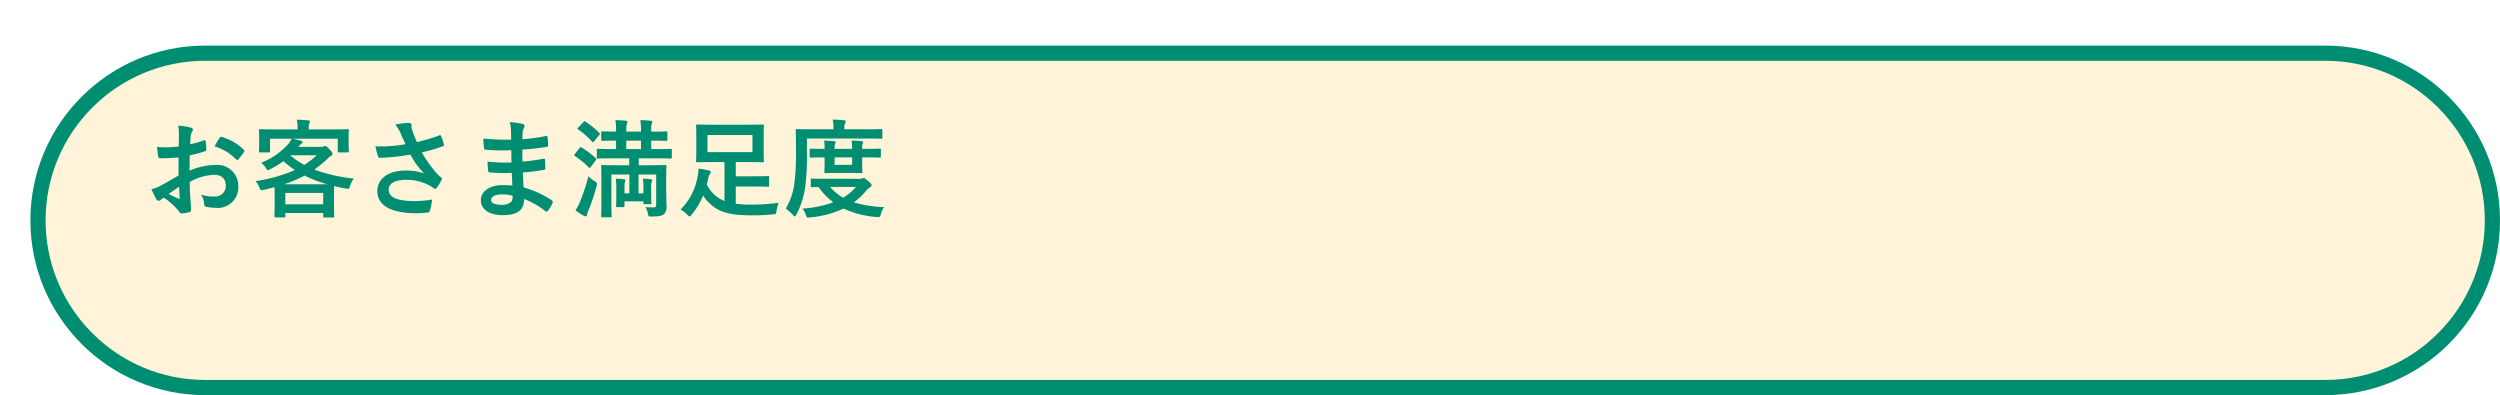 <svg xmlns="http://www.w3.org/2000/svg" xmlns:xlink="http://www.w3.org/1999/xlink" width="329" height="52" viewBox="0 0 329 52">
  <defs>
    <filter id="パス_13909" x="0" y="0" width="329" height="52" filterUnits="userSpaceOnUse">
      <feOffset dx="4" dy="6" input="SourceAlpha"/>
      <feGaussianBlur result="blur"/>
      <feFlood flood-opacity="0.102"/>
      <feComposite operator="in" in2="blur"/>
      <feComposite in="SourceGraphic"/>
    </filter>
  </defs>
  <g id="p14-03" transform="translate(-25 -199)">
    <g transform="matrix(1, 0, 0, 1, 25, 199)" filter="url(#パス_13909)">
      <g id="パス_13909-2" data-name="パス 13909" fill="#fff4d9">
        <path d="M 302 45 L 23 45 C 20.03 45 17.149 44.418 14.437 43.272 C 11.817 42.164 9.464 40.577 7.444 38.556 C 5.423 36.536 3.836 34.183 2.728 31.563 C 1.582 28.851 1 25.97 1 23 C 1 20.03 1.582 17.149 2.728 14.437 C 3.836 11.817 5.423 9.464 7.444 7.444 C 9.464 5.423 11.817 3.836 14.437 2.728 C 17.149 1.582 20.03 1 23 1 L 302 1 C 304.97 1 307.851 1.582 310.563 2.728 C 313.183 3.836 315.536 5.423 317.556 7.444 C 319.577 9.464 321.164 11.817 322.272 14.437 C 323.418 17.149 324 20.03 324 23 C 324 25.97 323.418 28.851 322.272 31.563 C 321.164 34.183 319.577 36.536 317.556 38.556 C 315.536 40.577 313.183 42.164 310.563 43.272 C 307.851 44.418 304.97 45 302 45 Z" stroke="none"/>
        <path d="M 23 2 C 20.164 2 17.414 2.555 14.826 3.649 C 12.326 4.707 10.08 6.222 8.151 8.151 C 6.221 10.08 4.707 12.326 3.649 14.826 C 2.555 17.414 2 20.164 2 23 C 2 25.836 2.555 28.586 3.649 31.174 C 4.707 33.674 6.221 35.92 8.151 37.849 C 10.08 39.778 12.326 41.293 14.826 42.351 C 17.414 43.445 20.164 44 23 44 L 302 44 C 304.836 44 307.586 43.445 310.174 42.351 C 312.674 41.293 314.92 39.778 316.849 37.849 C 318.779 35.92 320.293 33.674 321.351 31.174 C 322.445 28.586 323 25.836 323 23 C 323 20.164 322.445 17.414 321.351 14.826 C 320.293 12.326 318.779 10.08 316.849 8.151 C 314.92 6.222 312.674 4.707 310.174 3.649 C 307.586 2.555 304.836 2 302 2 L 23 2 M 23 0 L 302 0 C 314.703 0 325 10.297 325 23 C 325 35.703 314.703 46 302 46 L 23 46 C 10.297 46 0 35.703 0 23 C 0 10.297 10.297 0 23 0 Z" stroke="none" fill="#008e72"/>
      </g>
    </g>
    <path id="パス_14481" data-name="パス 14481" d="M4.494-4.4c-1.022.588-1.68.966-2.282,1.3A5.169,5.169,0,0,1,.924-2.6c.21.462.49,1.05.644,1.3a.393.393,0,0,0,.308.224.351.351,0,0,0,.238-.1,2.537,2.537,0,0,1,.448-.308A8.608,8.608,0,0,1,4.55.308c.126.182.182.294.336.28A5.69,5.69,0,0,0,5.922.42c.238-.056.21-.266.21-.462,0-.322-.07-1.2-.112-1.82s-.042-1.092-.056-1.68A6.923,6.923,0,0,1,9.17-4.494c.98,0,1.54.5,1.54,1.414A1.389,1.389,0,0,1,9.2-1.638a5.222,5.222,0,0,1-1.75-.252A2.446,2.446,0,0,1,7.868-.7a.375.375,0,0,0,.308.42,5.426,5.426,0,0,0,1.148.126A2.705,2.705,0,0,0,12.362-3,2.771,2.771,0,0,0,9.38-5.8a8.836,8.836,0,0,0-3.444.77c.014-.672.014-1.358.028-2.03a14.269,14.269,0,0,0,2-.532c.14-.042.182-.084.182-.224A7.036,7.036,0,0,0,8.064-8.9c-.014-.14-.112-.168-.238-.126a13.728,13.728,0,0,1-1.792.518c.014-.448.028-.8.07-1.162a1.713,1.713,0,0,1,.2-.546.5.5,0,0,0,.084-.224c0-.126-.112-.224-.28-.266a7.934,7.934,0,0,0-1.666-.252,5.176,5.176,0,0,1,.1,1.134c0,.6-.014,1.134-.014,1.6-.588.056-1.19.112-1.778.112a7.152,7.152,0,0,1-1.092-.07c.056.49.112.952.154,1.218.028.21.1.294.336.294.938,0,1.652-.056,2.352-.112Zm.07,1.47c.028.462.056,1.106.084,1.47.014.126-.028.14-.14.112a14.357,14.357,0,0,1-1.316-.63C3.7-2.338,4.172-2.66,4.564-2.926ZM9.24-8.232A6.463,6.463,0,0,1,12.082-6.51c.042.07.238.056.28,0,.21-.28.574-.714.756-.994a.363.363,0,0,0,.056-.14c0-.042-.028-.084-.084-.14a6.655,6.655,0,0,0-2.968-1.708c-.1-.028-.14.014-.238.168A8.589,8.589,0,0,0,9.24-8.232Zm12.39-2.24v-.21a1.672,1.672,0,0,1,.07-.574.654.654,0,0,0,.084-.266c0-.07-.07-.126-.224-.14-.476-.042-1.008-.07-1.5-.084a4.38,4.38,0,0,1,.1,1.05v.224H17.08c-1.3,0-1.764-.028-1.848-.028-.14,0-.154.014-.154.154,0,.1.028.322.028.784V-9.1c0,1.19-.028,1.4-.028,1.5,0,.14.014.154.154.154H16.38c.14,0,.154-.014.154-.154V-9.24H19.39a3.838,3.838,0,0,1-.42.658,9.373,9.373,0,0,1-3.612,2.506,2.523,2.523,0,0,1,.672.742c.1.154.14.224.224.224a1.189,1.189,0,0,0,.336-.14A13.142,13.142,0,0,0,18.3-6.286a13.383,13.383,0,0,0,1.5,1.162,19.724,19.724,0,0,1-5.18,1.456,3.14,3.14,0,0,1,.532.882c.154.364.154.364.588.266.49-.112.938-.224,1.386-.35,0,.2.014.518.014.994v.952c0,1.428-.028,1.792-.028,1.862,0,.154.014.168.168.168H18.4c.14,0,.154-.014.154-.168V.532h4.984V.966c0,.14.014.154.154.154h1.134c.14,0,.154-.014.154-.154,0-.07-.028-.434-.028-1.89V-2.03c0-.518.014-.826.028-.994q.714.189,1.512.336c.434.084.434.084.546-.266A3.367,3.367,0,0,1,27.566-4,21.4,21.4,0,0,1,22.358-5.18,14.636,14.636,0,0,0,24.08-6.594,2.482,2.482,0,0,1,24.57-7c.14-.056.182-.126.182-.238,0-.14-.056-.238-.392-.616s-.476-.434-.56-.434a.6.6,0,0,0-.2.056.886.886,0,0,1-.35.056H20.286l.112-.14a1.032,1.032,0,0,1,.266-.28c.1-.056.168-.112.168-.2s-.07-.126-.2-.168c-.35-.1-.742-.21-1.134-.28h5.95V-7.6c0,.14.014.154.154.154h1.148c.14,0,.154-.014.154-.154,0-.084-.028-.308-.028-1.5v-.574c0-.35.028-.588.028-.672,0-.14-.014-.154-.154-.154-.084,0-.546.028-1.848.028ZM18.55-2.114h4.984v1.5H18.55Zm-.168-1.134a16.679,16.679,0,0,0,2.7-1.148,16.675,16.675,0,0,0,3.01,1.148Zm.854-3.822h3.458A12.077,12.077,0,0,1,21.042-5.8a10.561,10.561,0,0,1-1.834-1.246ZM34.37-8.526a19.218,19.218,0,0,1-2.212.266,17.4,17.4,0,0,1-1.75.014,10.951,10.951,0,0,0,.322,1.26c.042.168.1.252.224.252.35,0,.994-.042,1.372-.07,1.008-.084,1.82-.2,2.7-.35a9,9,0,0,0,1.806,2.478,7.144,7.144,0,0,0-2.492-.378c-2.31,0-3.682,1.12-3.682,2.716,0,1.848,1.778,2.9,5.082,2.9A12.5,12.5,0,0,0,37.3.462c.168-.028.224-.056.266-.2a8.554,8.554,0,0,0,.294-1.5,13.849,13.849,0,0,1-2.24.2c-2.2,0-3.472-.434-3.472-1.484,0-.882.882-1.316,2.338-1.316a6.4,6.4,0,0,1,2.968.714,4.615,4.615,0,0,1,.574.364c.112.084.154.112.224.112.1,0,.168-.056.28-.21a5.6,5.6,0,0,0,.546-.91A.443.443,0,0,0,39.158-4c0-.07-.056-.112-.14-.182a3.845,3.845,0,0,1-.364-.308,15.944,15.944,0,0,1-2.142-2.954A22.346,22.346,0,0,0,39.3-8.26c.1-.028.154-.1.112-.238a6.079,6.079,0,0,0-.35-1.078c-.084-.154-.126-.168-.266-.1a21.547,21.547,0,0,1-2.926.868c-.182-.378-.308-.714-.476-1.134a6.033,6.033,0,0,1-.224-.7,1.838,1.838,0,0,1-.014-.392c0-.2-.112-.294-.476-.294a11.02,11.02,0,0,0-1.666.224,4.622,4.622,0,0,1,.7,1.134C33.936-9.436,34.132-9.03,34.37-8.526ZM48.426-3.08c-.658-.056-.994-.056-1.344-.056-1.694,0-2.8.854-2.8,1.988,0,1.162,1.036,1.96,2.856,1.96,1.918,0,2.828-.616,2.842-2.128A11.109,11.109,0,0,1,52.766.28a.215.215,0,0,0,.154.07A.206.206,0,0,0,53.1.238,4.212,4.212,0,0,0,53.718-.8c.042-.168.042-.21-.1-.336a12.483,12.483,0,0,0-3.71-1.694c-.042-.644-.07-1.33-.1-1.974a25.357,25.357,0,0,0,2.744-.336c.154-.014.21-.056.21-.2,0-.42-.028-.882-.042-1.148-.014-.126-.056-.154-.224-.112-1.008.154-1.68.294-2.744.364,0-.5-.014-1.022-.014-1.582a28.64,28.64,0,0,0,3.234-.364c.112-.014.154-.042.154-.224a7.48,7.48,0,0,0-.07-1.022c-.014-.168-.07-.21-.238-.168a23.558,23.558,0,0,1-3.066.42c.014-.42.014-.616.028-.9a1.8,1.8,0,0,1,.21-.672.285.285,0,0,0-.154-.42,8.112,8.112,0,0,0-1.764-.252,4.027,4.027,0,0,1,.168.938c.014.476.028.84.028,1.358a32.008,32.008,0,0,1-3.668-.14c.028.574.056.91.1,1.26.014.14.084.2.238.2a23.039,23.039,0,0,0,3.346.07c.014.532.014,1.078.028,1.61a19.7,19.7,0,0,1-3.15-.112,8.355,8.355,0,0,0,.084,1.19c.014.182.07.238.224.238a24.79,24.79,0,0,0,2.884.056C48.37-4.27,48.4-3.7,48.426-3.08Zm.028,1.33a1.344,1.344,0,0,1-.154.784,1.729,1.729,0,0,1-1.274.42c-.966,0-1.386-.266-1.386-.63,0-.448.49-.742,1.512-.742A6.038,6.038,0,0,1,48.454-1.75ZM63.8-6.664v.91H62.216c-1.358,0-1.848-.028-1.946-.028-.14,0-.154.014-.154.154,0,.1.028.546.028,1.722V-.6c0,1.022-.028,1.456-.028,1.54,0,.14.014.154.154.154h1.064c.14,0,.154-.014.154-.154,0-.07-.028-.546-.028-1.54V-4.536h2.366v2.478h-.644V-3.01a1.431,1.431,0,0,1,.07-.546.673.673,0,0,0,.056-.21c0-.056-.056-.126-.168-.14a9.187,9.187,0,0,0-1.106-.07,6.366,6.366,0,0,1,.07,1.064v1.484c0,.686-.028.952-.028,1.036,0,.14.014.154.168.154h.77c.154,0,.168-.014.168-.154v-.616h2.492V-.8c0,.154.014.168.154.168h.742c.14,0,.154-.014.154-.168,0-.084-.028-.294-.028-.938V-3.01A1.27,1.27,0,0,1,66.78-3.6a.373.373,0,0,0,.042-.168c0-.07-.07-.126-.154-.14a7.975,7.975,0,0,0-1.064-.07,6.47,6.47,0,0,1,.07,1.064v.854H65.03V-4.536h2.324V-.574c0,.266-.07.364-.35.364s-.616,0-1.078-.042a2.21,2.21,0,0,1,.322.8c.084.462.1.448.518.448C67.718.98,68.11.91,68.39.672a1.4,1.4,0,0,0,.322-1.134c0-.434-.042-1.19-.042-1.82V-3.794c0-1.2.028-1.75.028-1.834,0-.14-.014-.154-.154-.154-.1,0-.574.028-1.932.028H65.058v-.91h2.268c1.372,0,1.848.028,1.918.028.154,0,.168-.014.168-.154v-.966c0-.14-.014-.154-.168-.154-.07,0-.546.028-1.918.028H66.7V-8.988h.056c1.358,0,1.834.028,1.918.028.14,0,.154-.014.154-.154v-.952c0-.126-.014-.14-.154-.14-.084,0-.56.028-1.918.028H66.7v-.266a2.323,2.323,0,0,1,.084-.8.568.568,0,0,0,.07-.238c0-.056-.07-.112-.2-.126-.378-.042-.952-.07-1.386-.084a6.828,6.828,0,0,1,.084,1.288v.224H63.42v-.266a2.323,2.323,0,0,1,.084-.8.568.568,0,0,0,.07-.238c0-.056-.07-.112-.2-.126-.392-.042-.966-.07-1.386-.084a6.828,6.828,0,0,1,.084,1.288v.224c-1.26,0-1.708-.028-1.792-.028-.14,0-.154.014-.154.14v.952c0,.14.014.154.154.154.084,0,.532-.028,1.792-.028v1.106h-.448c-1.372,0-1.848-.028-1.932-.028-.14,0-.154.014-.154.154v.966c0,.14.014.154.154.154.084,0,.56-.028,1.932-.028ZM63.42-7.882V-8.988h1.932v1.106Zm-4.984,3.57A24.615,24.615,0,0,1,57.3-.882,5.763,5.763,0,0,1,56.728.182,8.173,8.173,0,0,0,57.848.9a.57.57,0,0,0,.252.07c.07,0,.126-.07.14-.182a2.286,2.286,0,0,1,.182-.56A24.547,24.547,0,0,0,59.5-2.982c.112-.42.112-.448-.266-.686A3.256,3.256,0,0,1,58.436-4.312ZM56.658-7.238a.422.422,0,0,0-.1.154c0,.042.042.07.1.112a11.1,11.1,0,0,1,1.82,1.5c.056.042.084.07.126.07s.084-.042.154-.14l.644-.868c.056-.084.084-.126.084-.168s-.028-.07-.084-.112a12.22,12.22,0,0,0-1.862-1.4c-.126-.07-.154-.07-.266.07Zm.448-3.486c-.07.07-.112.126-.112.154s.042.07.1.112a9.668,9.668,0,0,1,1.82,1.6c.112.112.126.112.28-.07l.658-.784c.14-.168.126-.182.028-.28a11.637,11.637,0,0,0-1.82-1.5c-.14-.07-.154-.084-.294.07Zm20.72,7.77h2.128c1.554,0,2.016.028,2.1.028.14,0,.154-.014.154-.154V-4.172c0-.14-.014-.154-.154-.154-.084,0-.546.028-2.1.028H77.826V-6.174h1.6c1.358,0,1.848.028,1.932.028.154,0,.168-.014.168-.168,0-.084-.028-.448-.028-1.288V-9.66c0-.84.028-1.2.028-1.288,0-.154-.014-.168-.168-.168-.084,0-.574.028-1.932.028H74.69c-1.358,0-1.834-.028-1.932-.028-.14,0-.154.014-.154.168,0,.084.028.448.028,1.288V-7.6c0,.84-.028,1.2-.028,1.288,0,.154.014.168.154.168.1,0,.574-.028,1.932-.028h1.652V-1.05a3.076,3.076,0,0,1-.644-.322,4.447,4.447,0,0,1-1.68-1.834c.07-.266.126-.532.182-.8a1.4,1.4,0,0,1,.238-.616.351.351,0,0,0,.1-.238c0-.1-.084-.154-.266-.2a9.937,9.937,0,0,0-1.344-.252,5.9,5.9,0,0,1-.154,1.176A7.837,7.837,0,0,1,70.56.07a3.725,3.725,0,0,1,.868.672c.154.168.224.238.308.238s.168-.1.308-.266a9.547,9.547,0,0,0,1.484-2.478,5.868,5.868,0,0,0,1.6,1.624c1.036.686,2.45.98,4.83.98A26.933,26.933,0,0,0,82.67.714c.448-.028.448-.028.518-.476a6.073,6.073,0,0,1,.28-1.05,26.363,26.363,0,0,1-3.6.238,14.329,14.329,0,0,1-2.044-.112Zm2.2-4.522H74.1V-9.73h5.922Zm9.7,3.5C88.382-3.976,87.934-4,87.85-4c-.14,0-.154.014-.154.154v.826c0,.14.014.154.154.154.056,0,.308-.014.868-.014a8.554,8.554,0,0,0,1.946,2,14.32,14.32,0,0,1-4.074.826,2.168,2.168,0,0,1,.448.8c.1.308.14.378.322.378a1.7,1.7,0,0,0,.252-.014,13.141,13.141,0,0,0,4.4-1.162,12.5,12.5,0,0,0,4.34,1.106,1.526,1.526,0,0,0,.238.014c.21,0,.252-.084.336-.406a2.433,2.433,0,0,1,.434-.9,16.224,16.224,0,0,1-4-.63,8.9,8.9,0,0,0,1.6-1.5,2.37,2.37,0,0,1,.546-.5c.14-.1.2-.14.2-.266,0-.1-.14-.28-.49-.574s-.448-.364-.56-.364a.422.422,0,0,0-.168.042.776.776,0,0,1-.322.056ZM93.646-2.9a6.422,6.422,0,0,1-1.694,1.414A6.4,6.4,0,0,1,90.244-2.9Zm-6.454-6.37H95.1c1.33,0,1.792.028,1.876.028.14,0,.14-.014.14-.168v-.952c0-.14,0-.154-.14-.154-.084,0-.546.028-1.876.028H92.12v-.182a1.387,1.387,0,0,1,.084-.6.518.518,0,0,0,.1-.266c0-.07-.084-.126-.238-.14-.476-.042-.924-.07-1.484-.084a4.688,4.688,0,0,1,.1,1.134v.14H87.752c-1.33,0-1.792-.028-1.876-.028-.14,0-.154.014-.154.154,0,.084.028.938.028,2.87A29.444,29.444,0,0,1,85.54-3.4,8.519,8.519,0,0,1,84.406-.056a5.513,5.513,0,0,1,.91.812c.14.14.21.224.28.224S85.722.9,85.82.714a11.128,11.128,0,0,0,1.134-3.556,30.379,30.379,0,0,0,.238-4.4ZM94.458-7.91a2.08,2.08,0,0,1,.056-.644.9.9,0,0,0,.07-.238c0-.07-.07-.112-.2-.126C94-8.96,93.506-8.988,93.072-9a7.786,7.786,0,0,1,.07,1.092h-2.31a2.14,2.14,0,0,1,.056-.644.568.568,0,0,0,.07-.238c0-.07-.056-.112-.182-.126-.406-.042-.882-.07-1.33-.084a5.927,5.927,0,0,1,.07,1.092h-.182c-.994,0-1.54-.028-1.624-.028-.14,0-.154.014-.154.154v.868c0,.14.014.154.154.154.084,0,.63-.028,1.624-.028h.182v.518c0,.868-.028,1.3-.028,1.4,0,.14.014.154.168.154.084,0,.42-.028,1.442-.028H92.89c1.022,0,1.358.028,1.442.028.14,0,.154-.014.154-.154,0-.084-.028-.532-.028-1.4V-6.79h.364c1.372,0,1.862.028,1.946.028.14,0,.154-.014.154-.154v-.868c0-.14-.014-.154-.154-.154-.084,0-.574.028-1.946.028ZM93.142-5.8h-2.31V-6.79h2.31Z" transform="translate(44 226.5)" fill="#008e72"/>
  </g>
</svg>
